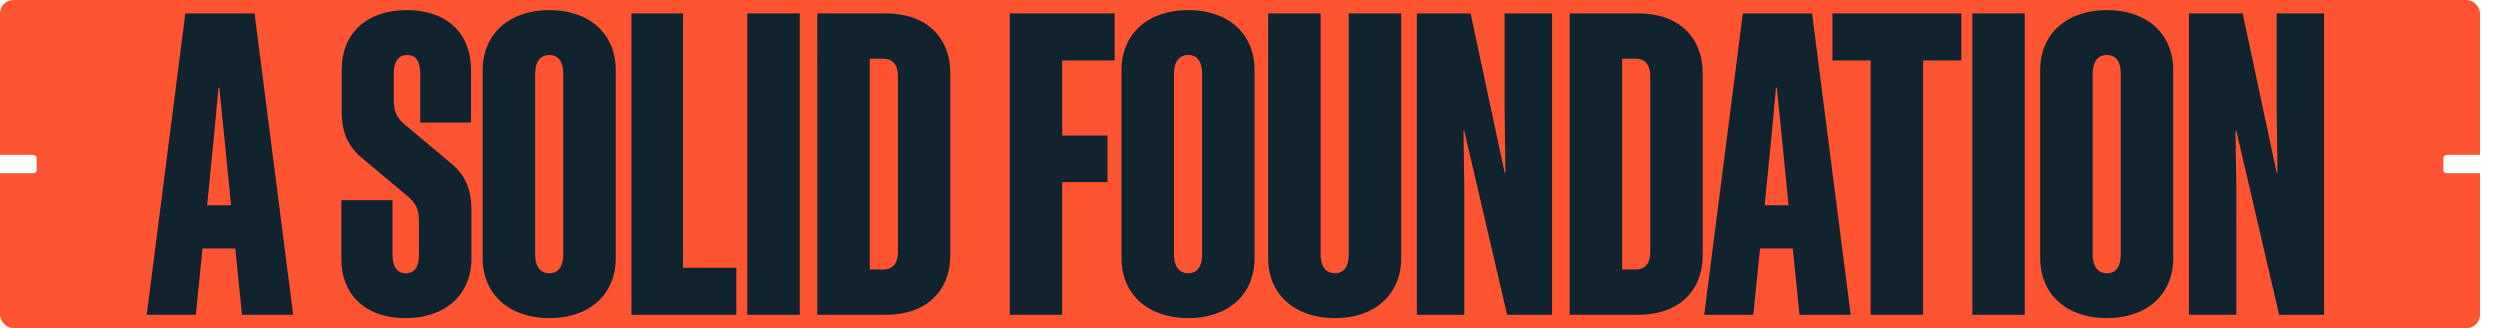 <svg xmlns="http://www.w3.org/2000/svg" viewBox="0 0 1501 197" preserveAspectRatio="xMidYMax slice">
  <defs>
    <clipPath id="clippath">
      <rect width="1489" height="197" rx="8" ry="8" fill="none"/>
    </clipPath>
  </defs>
  <g clip-path="url(#clippath)">
    <g>
      <path d="M1468.996,93h20V0H0v93h20c1.105,0,2,.896,2,2v7c0,1.105-.895,2-2,2H0v93h71v-0h1346.996v0h71v-93h-20c-1.1,0-2-.895-2-2v-7c0-1.104.9-2,2-2Z" fill="#ff5432" fill-rule="evenodd"/>
      <path d="M111.262,8.064h41.58l23.184,180.936h-30.744l-4.032-39.816h-19.656l-4.032,39.816h-29.484L111.262,8.064ZM128.398,82.656l-4.032,40.572h14.364l-4.032-40.572-3.024-29.988h-.504s-2.772,29.988-2.772,29.988ZM251.546,152.964v-19.908c0-7.56-1.764-10.584-6.048-14.616l-26.208-21.924c-9.324-7.308-14.112-15.12-14.112-29.736v-24.948c0-21.924,15.12-35.784,39.06-35.784s38.556,13.86,38.556,35.784v31.752h-30.492v-29.484c0-6.804-2.268-11.088-7.812-11.088s-8.064,4.284-8.064,11.088v15.624c0,7.56,1.764,10.584,6.048,14.616l26.208,21.924c9.324,7.308,14.364,15.12,14.364,29.736v29.232c0,21.924-15.876,35.784-39.564,35.784-23.94,0-38.556-13.86-38.556-35.784v-35.028h30.744v32.76c0,6.804,2.52,11.088,8.064,11.088s7.812-4.284,7.812-11.088ZM329.866,6.048c23.94,0,39.816,14.112,39.816,36.036v112.896c0,21.924-15.876,36.036-39.816,36.036s-40.068-14.112-40.068-36.036V42.084c0-21.924,16.128-36.036,40.068-36.036ZM329.866,33.012c-5.544,0-8.568,4.284-8.568,11.088v108.864c0,6.804,3.024,11.088,8.568,11.088s8.316-4.284,8.316-11.088V44.1c0-6.804-2.772-11.088-8.316-11.088ZM379.101,8.064h30.996v152.712h32.004v28.224h-63V8.064ZM480.186,8.064v180.936h-31.5V8.064h31.5ZM532.037,8.064c23.94,0,38.556,14.112,38.556,36.036v108.864c0,21.924-14.616,36.036-38.556,36.036h-41.328V8.064h41.328ZM530.525,35.28h-8.316v126.504h8.316c5.544,0,8.568-3.78,8.568-10.332V45.612c0-6.552-3.024-10.332-8.568-10.332h0ZM606.255,8.064h63v28.224h-31.5v45.108h27.216v27.972h-27.216v79.632h-31.5V8.064ZM713.418,6.048c23.94,0,39.816,14.112,39.816,36.036v112.896c0,21.924-15.876,36.036-39.816,36.036s-40.068-14.112-40.068-36.036V42.084c0-21.924,16.128-36.036,40.068-36.036ZM713.418,33.012c-5.544,0-8.568,4.284-8.568,11.088v108.864c0,6.804,3.024,11.088,8.568,11.088s8.316-4.284,8.316-11.088V44.1c0-6.804-2.772-11.088-8.316-11.088ZM809.777,152.964V8.064h31.5v146.916c0,21.924-15.876,36.036-39.816,36.036s-40.068-14.112-40.068-36.036V8.064h31.5v144.9c0,6.804,3.024,11.088,8.568,11.088s8.316-4.284,8.316-11.088ZM879.171,78.624h-.504l.504,35.028v75.348h-28.476V8.064h32.256l20.412,95.508h.504l-.504-38.052V8.064h28.476v180.936h-26.964l-25.704-110.376ZM983.757,8.064c23.939,0,38.559,14.112,38.559,36.036v108.864c0,21.924-14.62,36.036-38.559,36.036h-41.328V8.064h41.328ZM982.245,35.28h-8.316v126.504h8.316c5.544,0,8.568-3.78,8.568-10.332V45.612c0-6.552-3.024-10.332-8.568-10.332h0ZM1046.386,8.064h41.58l23.19,180.936h-30.75l-4.03-39.816h-19.65l-4.04,39.816h-29.48l23.18-180.936ZM1063.526,82.656l-4.03,40.572h14.36l-4.03-40.572-3.02-29.988h-.51s-2.77,29.988-2.77,29.988ZM1177.576,36.288h-22.94v152.712h-31.5V36.288h-22.93V8.064h77.37v28.224ZM1215.666,8.064v180.936h-31.5V8.064h31.5ZM1264.996,6.048c23.94,0,39.81,14.112,39.81,36.036v112.896c0,21.924-15.87,36.036-39.81,36.036s-40.07-14.112-40.07-36.036V42.084c0-21.924,16.13-36.036,40.07-36.036ZM1264.996,33.012c-5.55,0-8.57,4.284-8.57,11.088v108.864c0,6.804,3.02,11.088,8.57,11.088,5.54,0,8.31-4.284,8.31-11.088V44.1c0-6.804-2.77-11.088-8.31-11.088ZM1342.706,78.624h-.51l.51,35.028v75.348h-28.48V8.064h32.26l20.41,95.508h.5l-.5-38.052V8.064h28.48v180.936h-26.97l-25.7-110.376Z" fill="#11232f"/>
    </g>
  </g>
</svg>
